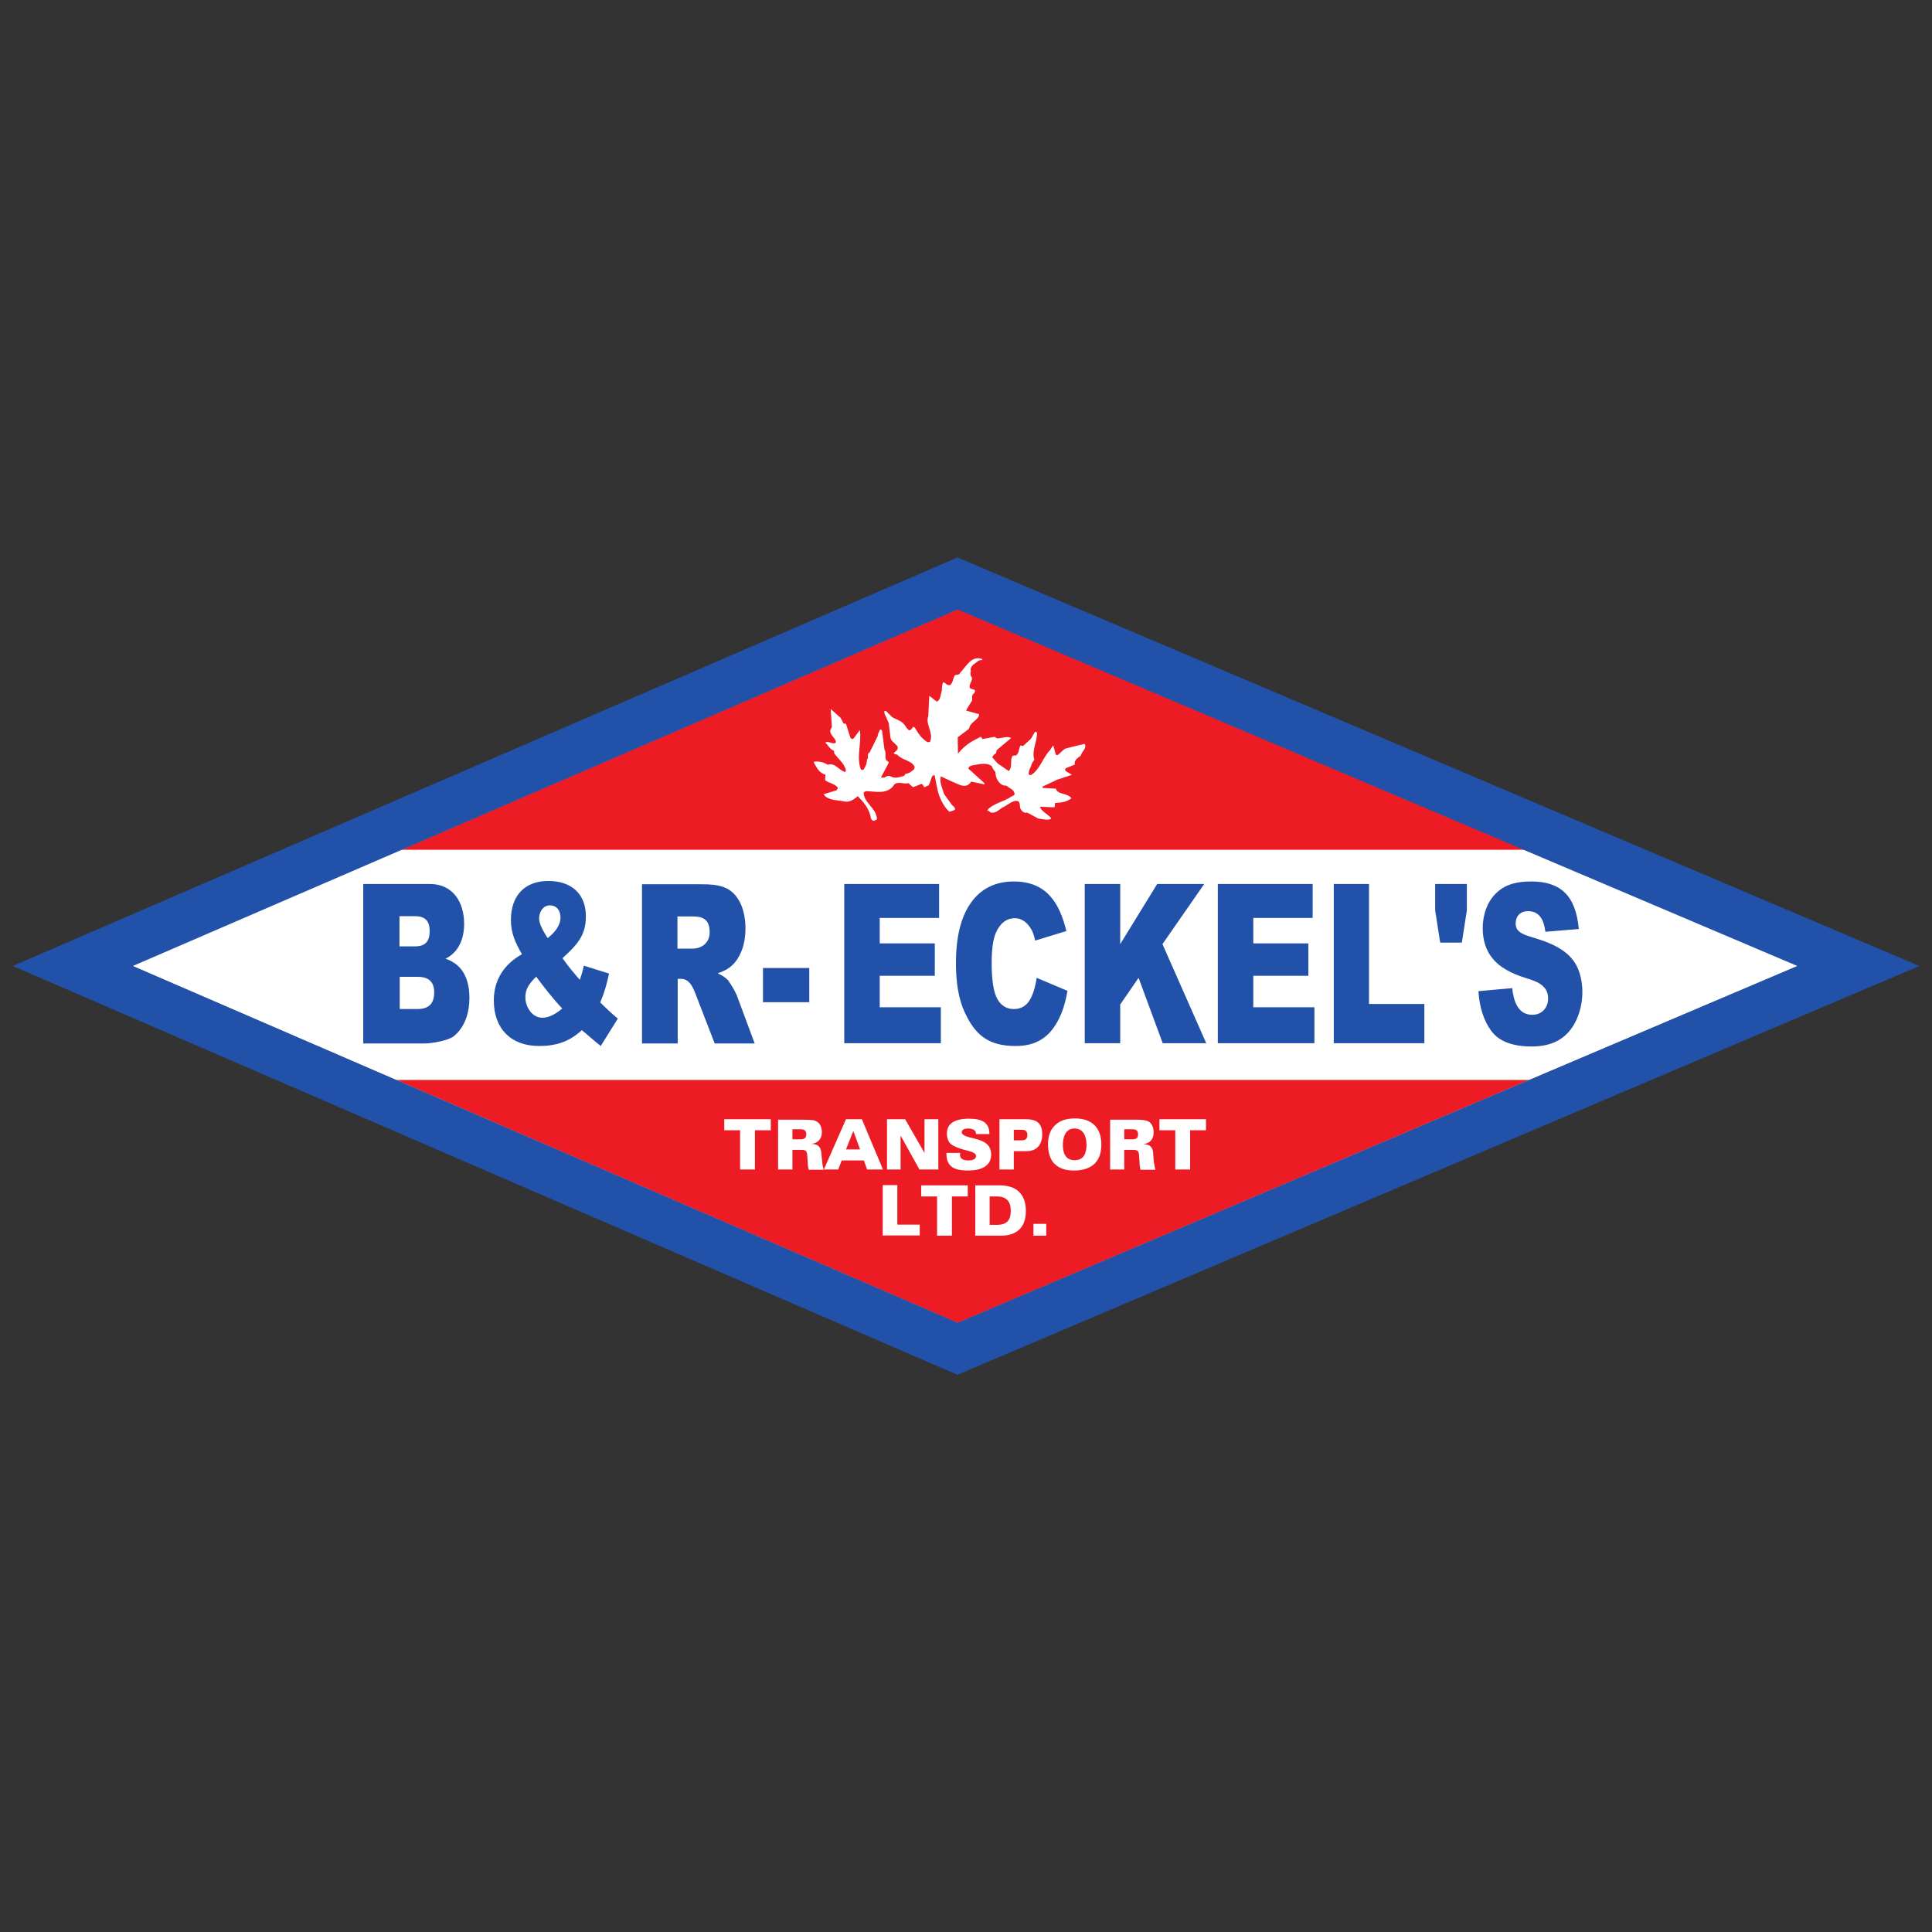 <?xml version="1.0" encoding="UTF-8"?>
<svg xmlns="http://www.w3.org/2000/svg" xmlns:xlink="http://www.w3.org/1999/xlink" width="7680" height="7680" version="1.1" viewBox="0 0 7680 7680">
  <rect x="0" y="0" width="7680" height="7680" fill="#333333" stroke="none"/>
  <defs>
    <style type="text/css"><![CDATA[
    .fil3 {fill:none}
    .fil1 {fill:#ED1C24}
    .fil0 {fill:white}
    .fil2 {fill:#2151A8;fill-rule:nonzero}
   ]]></style>
  </defs>
  <polygon id="path14" class="fil0" points="3806,2420 524,3839 3806,5260 7149,3839 3806,2420 "></polygon>
  <path id="path18" class="fil1" d="M1575 4293l4504 0 -2272 966 -2232 -966zm1887 -1041c-6,-37 -29,-63 -52,-87 -14,11 -32,26 -53,21 -28,-6 -56,-3 -78,-22l-5 -7 50 -15c3,-1 4,-6 7,-10 -11,-17 -36,-18 -51,-31 0,-7 1,-14 1,-22 -25,-6 -35,-29 -47,-50 15,-5 40,0 56,11 29,-9 41,18 68,29l5 -5c-5,-28 -28,-44 -45,-67 -4,-5 0,-8 -4,-13 -15,-6 -21,-20 -33,-32 10,-8 26,6 39,2l3 -4c-1,-19 -37,-34 -16,-59l-5 -73 39 35c4,7 8,12 11,22 3,3 7,0 11,3l18 56c2,1 7,5 11,3l26 -35c8,53 -15,104 4,157l9 2c8,-10 16,-26 15,-41 8,-6 1,-16 6,-26l5 -3 32 -65c0,-8 6,-18 10,-27l7 4 10 77c9,14 -1,30 8,44 5,0 7,3 9,8l-31 58c4,3 8,0 14,1 6,-4 16,-11 26,-4 16,9 34,2 52,-3 1,0 3,-4 5,-8 14,-1 26,-9 35,-19l2 -8c-11,-27 -51,-27 -69,-49 -4,-2 -12,0 -14,-7 7,-7 21,-14 14,-27 -10,-13 -28,-20 -28,-40l-6 -51 -18 -41c6,-7 -11,-10 8,-7 7,7 14,15 24,24 21,12 41,14 55,40 3,3 7,9 11,12 6,0 9,-3 12,-7 5,-6 1,-9 11,-4 14,23 27,44 51,58l9 0c18,-34 -19,-71 -6,-103l4 -81 30 23c16,-7 14,-28 20,-44 0,-11 0,-21 5,-33 10,1 15,15 28,11 11,-8 11,-25 18,-38 5,-4 12,-1 19,-6l3 -5c25,-26 45,-70 88,-54 0,7 -10,2 -16,7 -11,10 -27,15 -31,33 3,10 -4,19 3,30 11,11 -11,28 -6,44 5,8 16,3 21,11 0,2 -1,7 -4,11l-4 3c-6,7 -3,16 -4,26l-23 37 1 3 50 14c0,23 -36,30 -40,58l-45 34 1 65c17,-22 40,-41 65,-54l25 -13c5,2 5,5 7,9l48 -9c5,2 5,3 10,6 16,1 43,-11 56,-1l-56 47c-4,3 0,12 -7,16 -5,0 -9,9 -12,13l22 25 44 30c16,-17 4,-40 14,-59 3,-4 10,-2 15,-3 13,-10 10,-28 18,-40l9 3 32 -29 16 -28 8 2c2,36 -23,75 -10,110 -7,5 -11,16 -15,28 -6,11 -8,21 -8,28l4 4 5 0c36,-21 48,-72 77,-100 3,-7 8,-13 12,-18l10 37c4,2 4,1 8,1 11,-8 19,-20 32,-26l74 -18c12,15 -11,30 -15,47 -10,8 -29,18 -23,35l-37 15c-3,6 -3,5 0,11l25 15 -58 19 -59 28 1 5 52 3c8,25 45,16 62,38 -19,16 -41,17 -65,19 -2,6 2,13 -4,17l-56 -2c5,18 31,29 45,46 -11,11 -35,2 -51,1l-45 -24c-11,3 -19,-3 -26,-14 -5,-9 0,-19 -8,-30 -21,-10 -44,16 -66,25 -12,8 -24,22 -43,19 -7,0 -5,-9 -14,-6l-1 -4c22,-26 68,-34 96,-54l10 -5c5,-7 0,-11 -3,-18 -7,-7 -15,-10 -25,-18 -3,-1 -7,-4 -11,-2 -22,-6 -35,-30 -35,-54 -5,-5 -11,-14 -15,-24 -23,-16 -52,-6 -80,-2 -6,2 -10,5 -13,12l65 59 -1 4 -52 -11c-23,33 -51,9 -81,-2l-40 -19c-7,23 6,46 13,71l32 44c5,3 8,7 12,14 -1,7 -15,9 -23,12 -22,-19 -41,-56 -48,-91l-11 -55 -7 2c-9,9 -8,28 -18,40 -7,0 -9,6 -16,6 -3,-3 -4,-10 -11,-13l-33 13c-7,-4 -12,-10 -19,-16 -18,7 -48,-14 -62,14 -30,32 -71,18 -107,18 -1,1 -5,2 -9,5 0,42 52,62 53,107 -3,2 -7,3 -11,6 -4,0 -9,-2 -11,-6zm-519 1397l58 0 0 -156 63 0 0 -44 -185 0 0 44 63 0 0 156zm150 0l57 0 0 -78 36 0c18,0 22,5 23,23l2 28c0,9 1,19 4,28l59 0c-3,-11 -5,-22 -6,-34l-3 -33c-3,-27 -15,-35 -40,-36 26,-2 42,-20 42,-46 0,-24 -10,-43 -34,-48 -7,-1 -21,-2 -42,-2l-98 0 0 200zm57 -160l32 0c15,0 23,5 23,20 0,15 -8,20 -23,20l-32 0 0 -40zm182 160l14 -36 88 0 13 36 63 0 -84 -200 -63 0 -88 200 57 0zm60 -153l27 73 -56 0 29 -73zm133 153l55 0 0 -135 75 135 75 0 0 -200 -55 0 0 134 -77 -134 -72 0 0 200zm293 -66l-56 0c0,20 3,40 20,54 13,11 35,16 65,16 30,0 53,-5 69,-16 16,-11 24,-27 24,-47 0,-16 -5,-32 -18,-43 -20,-17 -48,-20 -72,-27 -18,-5 -27,-12 -27,-19 0,-13 16,-15 25,-15 15,0 32,4 32,22l53 0c0,-19 -4,-35 -20,-47 -14,-10 -34,-14 -62,-14 -28,0 -50,5 -65,15 -15,10 -22,25 -22,45 0,14 4,28 13,38 14,15 52,25 73,30 20,5 30,12 30,20 0,15 -18,18 -29,18 -16,0 -35,-3 -35,-23 0,-2 1,-4 1,-6zm155 66l57 0 0 -73 51 0c41,0 62,-27 62,-67 0,-45 -23,-60 -66,-60l-104 0 0 200zm57 -158l32 0c14,0 22,6 22,21 0,15 -8,21 -22,21l-32 0 0 -42zm162 135c20,21 49,27 77,27 29,0 59,-6 81,-26 18,-17 28,-43 28,-76 0,-34 -9,-60 -27,-78 -18,-18 -44,-27 -78,-27 -35,0 -61,9 -79,27 -19,18 -28,43 -28,76 0,34 9,60 26,78zm33 -75c0,-30 10,-65 46,-65 38,0 48,34 48,66 0,32 -11,60 -47,60 -37,0 -47,-29 -47,-61zm187 98l57 0 0 -78 36 0c18,0 22,5 23,23l2 28c0,9 1,19 4,28l59 0c-2,-7 -3,-13 -4,-18 -3,-16 -4,-32 -5,-48 -2,-27 -15,-35 -40,-36 13,-1 24,-6 31,-14 7,-8 11,-19 11,-32 0,-15 -4,-31 -16,-41 -14,-11 -42,-10 -59,-10l-98 0 0 200zm57 -160l32 0c15,0 23,5 23,20 0,15 -8,20 -23,20l-32 0 0 -40zm204 160l58 0 0 -156 63 0 0 -44 -185 0 0 44 63 0 0 156zm-1017 219l-89 0 0 -157 -58 0 0 200 147 0 0 -44zm70 44l58 0 0 -156 63 0 0 -44 -185 0 0 44 63 0 0 156zm150 0l103 0c64,0 99,-34 99,-98 0,-67 -37,-102 -104,-102l-97 0 0 200zm86 -156c38,0 56,19 56,57 0,39 -17,56 -56,56l-28 0 0 -113 28 0zm197 156l0 -47 -51 0 0 47 51 0zm-2565 -1534l4468 0 -2254 -957 -2214 957z"></path>
  <path id="path70" class="fil2" d="M6011 3926c5,48 20,108 80,108 38,0 63,-28 63,-65 0,-52 -45,-68 -88,-81 -62,-19 -106,-45 -132,-77 -27,-32 -40,-73 -40,-122 0,-50 17,-105 55,-140 39,-37 87,-45 139,-45 58,0 103,15 133,45 31,30 49,78 55,144l-133 11c-5,-42 -20,-82 -69,-82 -30,0 -49,19 -49,50 0,32 31,43 57,51 74,22 157,50 190,126 27,63 23,144 -6,206 -35,75 -97,105 -177,105 -77,0 -131,-21 -161,-62 -30,-41 -47,-94 -51,-158l134 -12zm-306 -412l126 0 0 105 -20 128 -86 0 -20 -128 0 -105zm-404 0l141 0 0 477 220 0 0 156 -360 0 0 -633zm-460 0l377 0 0 135 -236 0 0 101 219 0 0 129 -219 0 0 125 243 0 0 143 -384 0 0 -633zm-529 0l141 0 0 239 147 -239 187 0 -166 239 174 394 -173 0 -96 -260 -73 106 0 154 -141 0 0 -633zm-69 426c-8,48 -21,88 -39,120 -37,68 -90,98 -167,98 -105,0 -160,-41 -203,-136 -23,-50 -34,-115 -34,-193 0,-105 20,-185 60,-241 40,-56 97,-84 170,-84 128,0 181,82 209,197l-124 38c-4,-19 -9,-33 -14,-42 -14,-26 -36,-47 -67,-47 -32,0 -56,18 -73,53 -13,26 -19,68 -19,125 0,70 8,118 23,144 15,26 37,39 65,39 27,0 47,-11 61,-32 14,-21 24,-52 30,-92l123 52zm-887 -426l377 0 0 135 -236 0 0 101 219 0 0 129 -219 0 0 125 243 0 0 143 -384 0 0 -633zm-663 257l59 0c40,0 69,-25 69,-65 0,-46 -21,-63 -66,-63l-62 0 0 129zm-141 377l0 -633 235 0c68,0 122,7 155,73 27,53 28,139 5,194 -19,46 -47,72 -94,87 15,7 31,16 42,29 13,17 32,51 37,67l68 183 -159 0 -75 -194c-11,-28 -24,-63 -60,-63l-12 0 0 257 -141 0zm-324 -501c0,-26 -14,-48 -42,-48 -28,0 -43,27 -43,52 0,24 21,58 34,78 25,-19 51,-48 51,-82zm-96 235c-13,12 -27,28 -35,44 -15,31 -10,68 11,95 37,46 91,19 127,-12 -37,-39 -71,-83 -103,-126zm190 -43l99 31c-9,42 -18,75 -35,115 23,22 45,44 70,64l-68 109c-26,-20 -49,-42 -75,-63 -50,46 -102,63 -170,63 -112,0 -180,-69 -180,-181 0,-82 41,-144 112,-184 -26,-44 -44,-84 -44,-136 0,-95 53,-155 149,-155 89,0 149,49 149,141 0,79 -39,116 -93,166 22,31 45,59 69,86 6,-18 12,-37 16,-57zm-734 172l72 0c45,0 66,-22 66,-66 0,-44 -24,-62 -66,-62l-71 0 0 128zm0 -249l61 0c42,0 59,-20 59,-61 0,-40 -18,-59 -58,-59l-62 0 0 120zm-142 -248l263 0c92,0 136,73 136,158 0,58 -20,112 -74,139 72,24 95,86 95,157 0,55 -17,115 -62,151 -23,18 -88,29 -117,29l-243 0 0 -633zm1587 334l184 0 0 136 -184 0 0 -136zm-2505 -8l3279 1418 3338 -1418 -3338 -1417 -3279 1417zm3278 1625l-3755 -1625 3755 -1624 3824 1624 -3824 1625z"></path>
  <rect class="fil3" width="7680" height="7680"></rect>
</svg>
